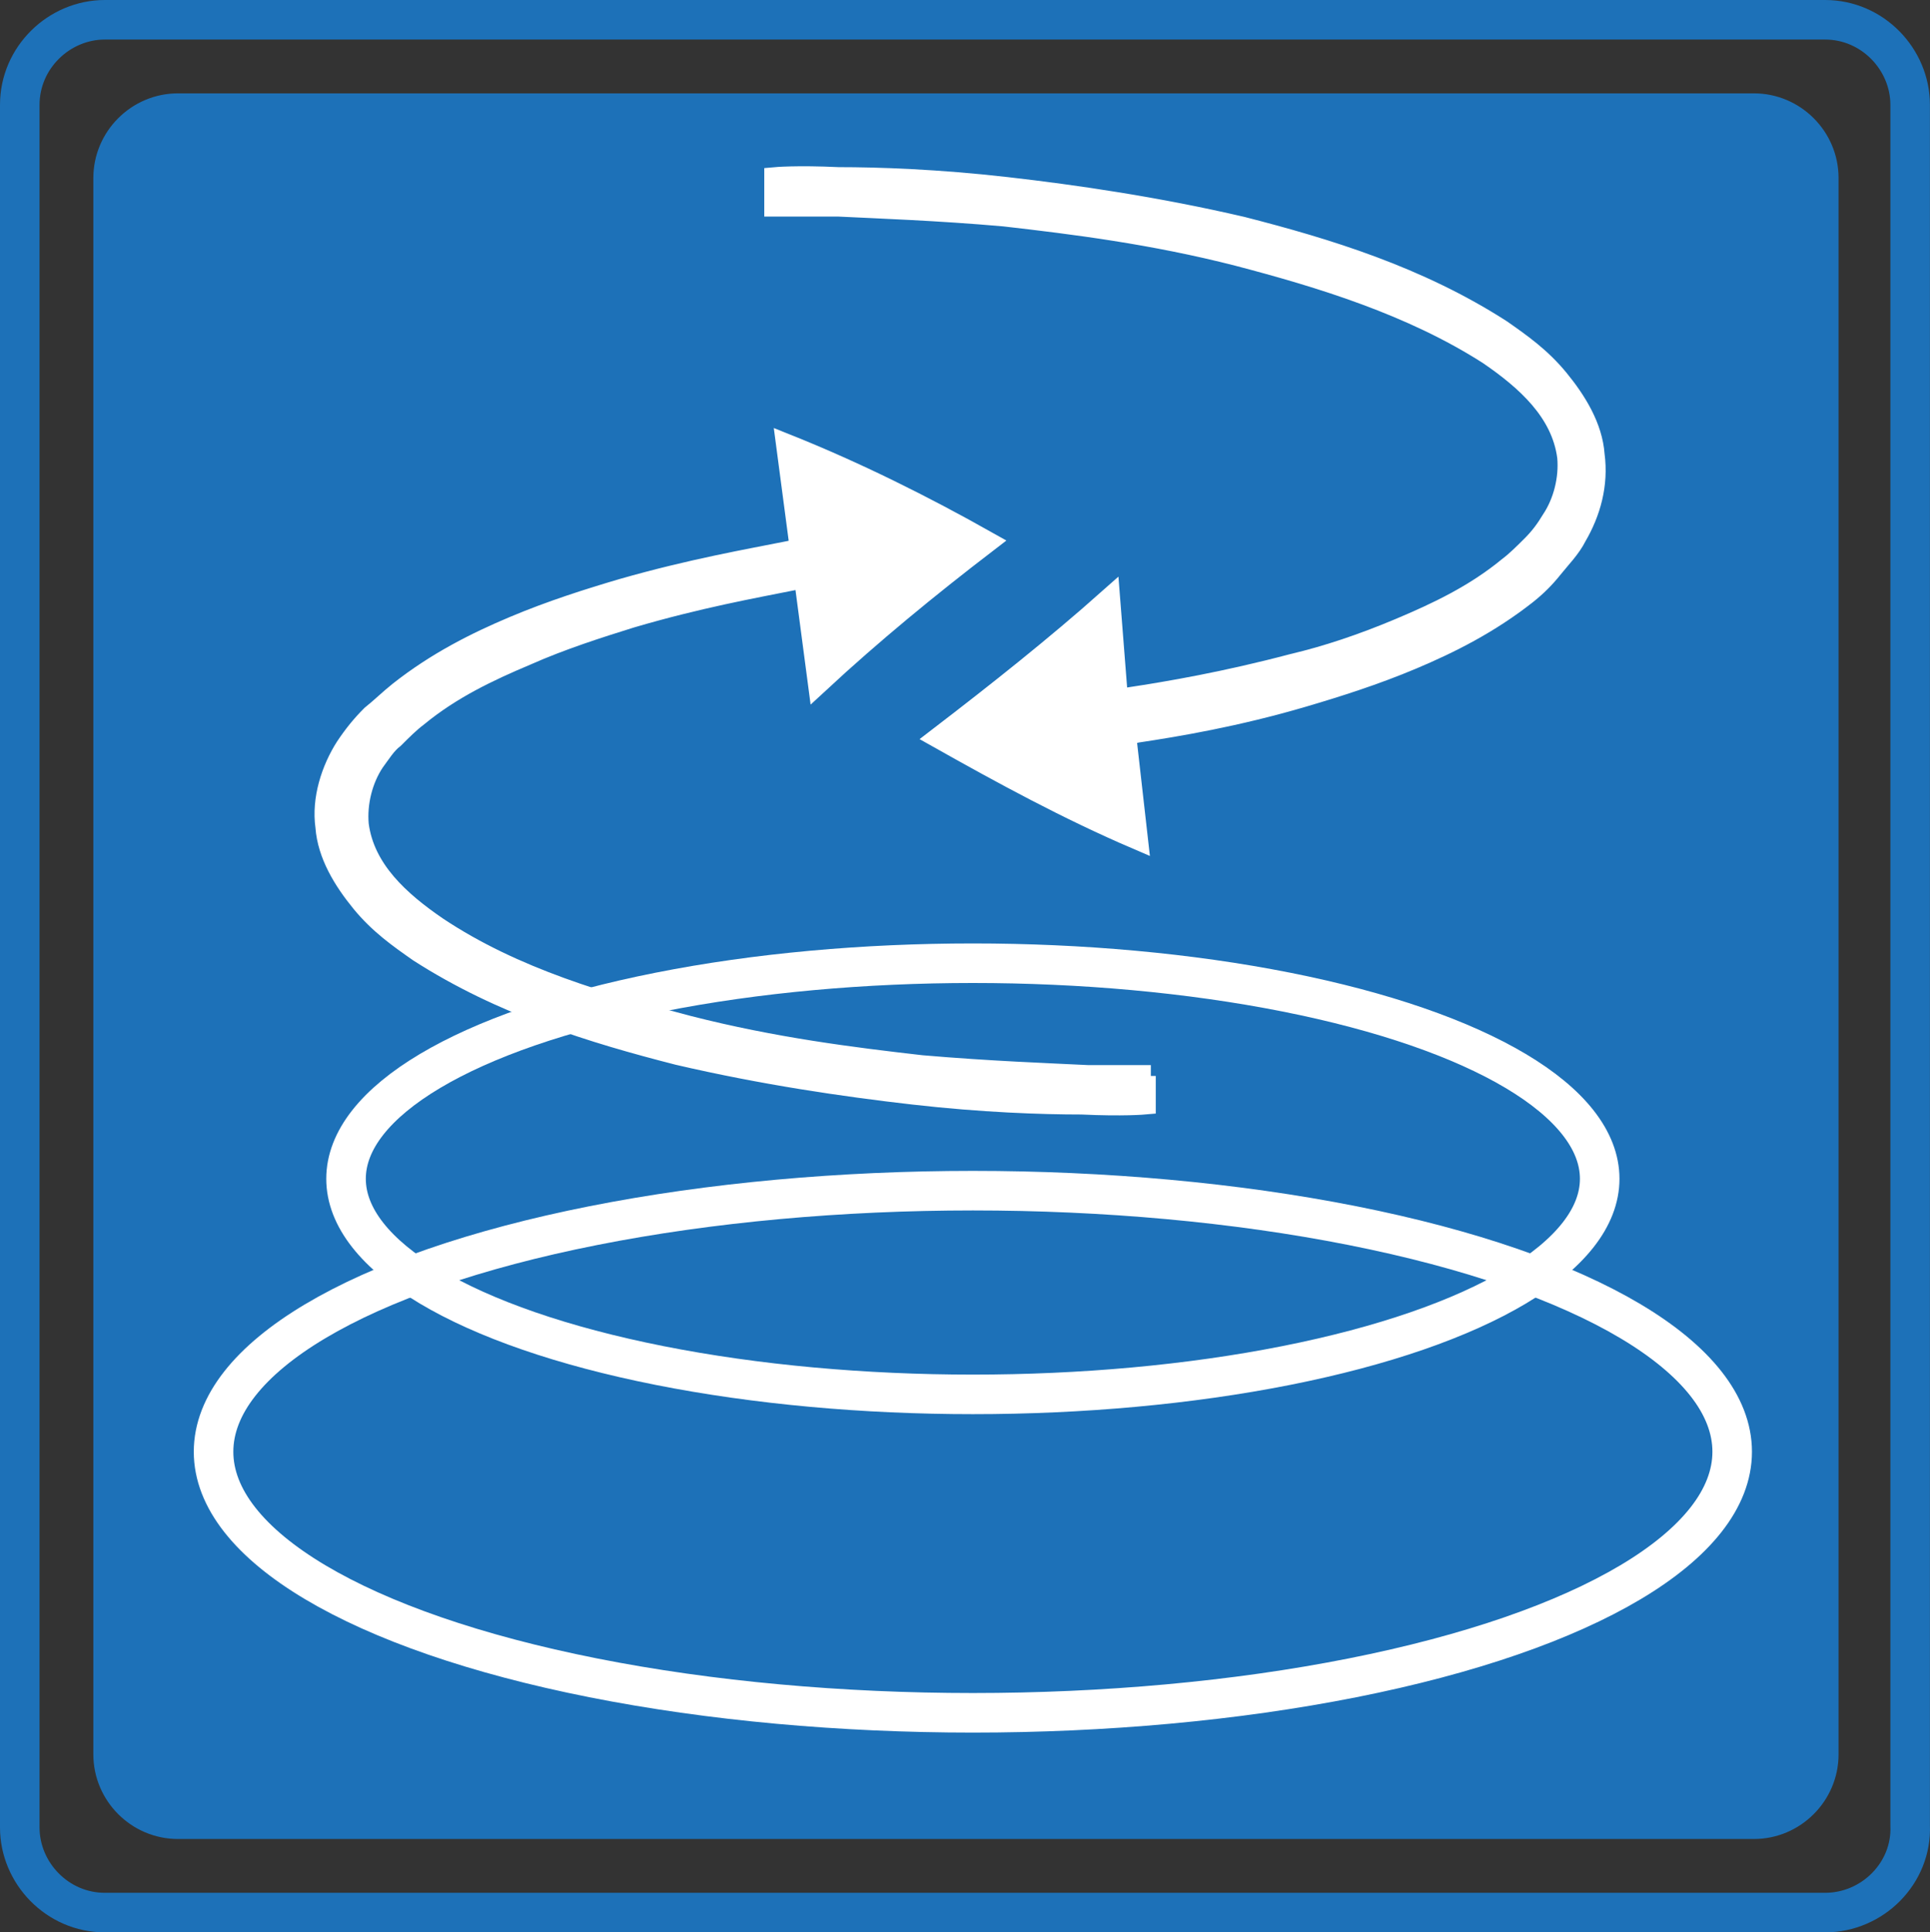 <svg xmlns="http://www.w3.org/2000/svg" id="Calque_1" viewBox="0 0 97.604 97.7">
  <rect x="0" y="0" width="97.604" height="97.7" fill="#333333" stroke="none"/>
  <g id="g20" transform="translate(-29 -17.7)">
    <g id="g10">
      <path id="path4" fill="#1d71b8" d="M117.7 110.4H38c-2.2 0-4-1.8-4-4V26.7c0-2.2 1.8-4 4-4h79.7c2.2 0 4 1.8 4 4v79.7c0 2.2-1.8 4-4 4"/>
      <path id="path6" fill="none" stroke="#1d71b8" stroke-miterlimit="10" stroke-width=".559" d="M117.7 110.4H38c-2.2 0-4-1.8-4-4V26.7c0-2.2 1.8-4 4-4h79.7c2.2 0 4 1.8 4 4v79.7c0 2.2-1.8 4-4 4z"/>
      <path id="path8" fill="none" stroke="#1d71b8" stroke-miterlimit="10" stroke-width="2" d="M121.3 114.4h-87c-2.4 0-4.3-2-4.3-4.3V23c0-2.4 2-4.3 4.3-4.3h87c2.4 0 4.3 2 4.3 4.3v87c.1 2.4-1.9 4.4-4.3 4.4z"/>
    </g>
    <path id="path12" fill="#fff" stroke="#fff" stroke-miterlimit="10" stroke-width="1.099" d="M87.2 72.1H84c-2-.1-4.9-.2-8.4-.5-3.5-.4-7.5-.9-11.8-2-4.2-1.1-8.8-2.4-12.7-5-1.9-1.3-3.7-2.9-4-5.2-.1-1.1.2-2.3.8-3.2.3-.4.6-.9 1-1.2.4-.4.8-.8 1.2-1.1 1.7-1.4 3.6-2.3 5.5-3.1 1.8-.8 3.7-1.4 5.3-1.9 3.4-1 6.2-1.5 8.2-1.9.4-.1.6-.1.6-.1l.7 5.3c2.7-2.5 5.5-4.8 8.5-7.1-3.2-1.8-6.6-3.5-10.1-4.9l.7 5.3s-.2 0-.6.1c-2 .4-4.9.9-8.4 1.9-1.7.5-3.6 1.1-5.5 1.9-1.9.8-3.9 1.8-5.8 3.3-.5.4-.9.8-1.4 1.2-.5.5-.9 1-1.3 1.6-.7 1.1-1.2 2.6-1 4 .1 1.4.9 2.7 1.8 3.8.9 1.1 1.9 1.8 2.9 2.5 4.2 2.7 8.8 4.1 13.1 5.2 4.3 1 8.4 1.6 11.9 2 3.5.4 6.5.5 8.5.5 2.1.1 3.2 0 3.2 0v-1.4z"/>
    <path id="path14" fill="#fff" stroke="#fff" stroke-miterlimit="10" stroke-width="1.099" d="M68.2 28.1h3.2c2 .1 5 .2 8.4.5 3.5.4 7.5.9 11.8 2 4.2 1.1 8.8 2.5 12.7 5 1.9 1.3 3.7 2.9 4 5.2.1 1.1-.2 2.3-.8 3.2-.3.5-.6.9-1 1.3s-.8.8-1.2 1.1c-1.7 1.4-3.6 2.3-5.5 3.1-1.9.8-3.7 1.4-5.4 1.8-3.4.9-6.3 1.4-8.3 1.7-.4.1-.6.1-.6.1l-.4-5.1c-2.7 2.4-5.6 4.7-8.6 7 3.2 1.8 6.5 3.6 10 5.1l-.6-5.3s.2 0 .6-.1c2-.3 5-.8 8.4-1.8 1.7-.5 3.6-1.1 5.5-1.9 1.9-.8 3.9-1.8 5.8-3.3.5-.4.9-.8 1.3-1.3s.9-1 1.2-1.6c.7-1.2 1.1-2.6.9-4.1-.1-1.4-.9-2.7-1.8-3.8-.9-1.1-1.9-1.8-2.9-2.5-4.2-2.7-8.8-4.1-13.1-5.2-4.3-1-8.4-1.6-11.9-2-3.5-.4-6.5-.5-8.5-.5-2.1-.1-3.2 0-3.2 0z"/>
    <ellipse id="ellipse16" cx="78.2" cy="91.1" fill="none" stroke="#fff" stroke-miterlimit="10" stroke-width="2" class="st5" rx="38.4" ry="13.2"/>
    <ellipse id="ellipse18" cx="78.2" cy="77.3" fill="none" stroke="#fff" stroke-miterlimit="10" stroke-width="2" class="st5" rx="31.7" ry="10.9"/>
  </g>
</svg>
